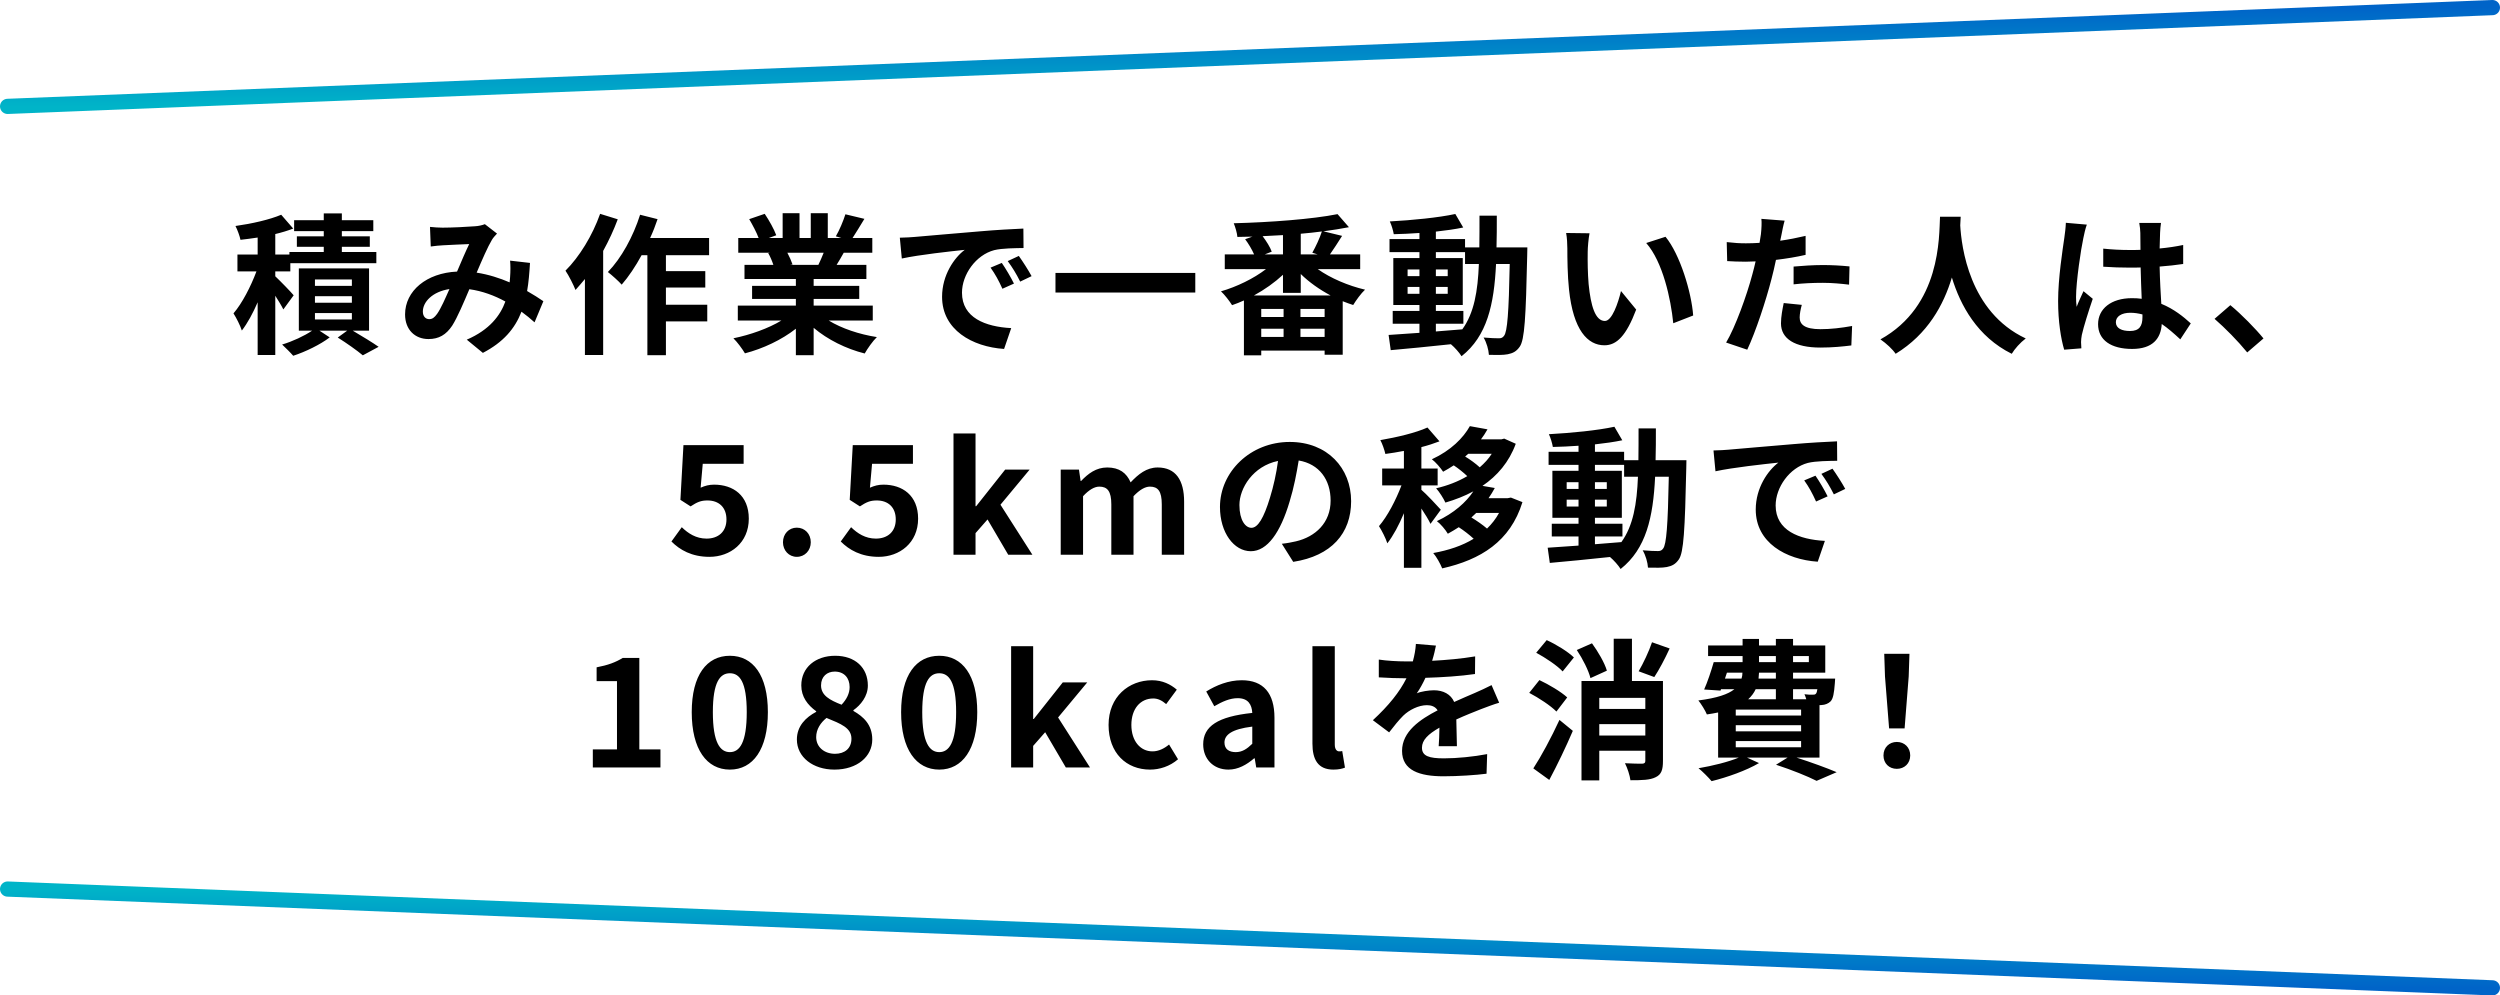 <svg width="329" height="131" viewBox="0 0 329 131" fill="none" xmlns="http://www.w3.org/2000/svg">
<path d="M1 14L328 1" stroke="url(#paint0_linear_1_1727)" stroke-width="2" stroke-linecap="round"/>
<path d="M1 117L328 130" stroke="url(#paint1_linear_1_1727)" stroke-width="2" stroke-linecap="round"/>
<path d="M38.647 38.86L37.287 40.72C37.067 40.26 36.647 39.58 36.227 38.92V46.72H33.907V39.78C33.287 41.22 32.567 42.54 31.827 43.5C31.607 42.82 31.107 41.84 30.727 41.24C31.867 39.92 33.007 37.7 33.747 35.72H31.247V33.5H33.907V31.26C33.127 31.38 32.367 31.48 31.647 31.56C31.547 31.06 31.247 30.24 30.987 29.74C33.147 29.44 35.507 28.9 37.007 28.26L38.587 30.08C37.867 30.36 37.067 30.6 36.227 30.8V33.5H38.087V33.16H42.607V32.48H39.067V31.1H42.607V30.42H38.707V28.98H42.607V28.08H44.987V28.98H49.127V30.42H44.987V31.1H48.667V32.48H44.987V33.16H49.527V34.64H38.207V35.72H36.227V36.36C36.867 36.96 38.307 38.44 38.647 38.86ZM41.447 41.2V42.04H46.307V41.2H41.447ZM41.447 38.98V39.84H46.307V38.98H41.447ZM41.447 36.78V37.62H46.307V36.78H41.447ZM48.567 43.52H46.427C47.647 44.24 49.027 45.08 49.827 45.64L47.747 46.76C47.007 46.14 45.627 45.16 44.447 44.42L45.687 43.52H42.047L43.387 44.4C42.167 45.34 40.187 46.3 38.587 46.82C38.227 46.4 37.567 45.76 37.127 45.34C38.487 44.94 40.067 44.2 41.067 43.52H39.327V35.32H48.567V43.52ZM56.587 29.86C57.127 29.92 57.807 29.96 58.247 29.96C59.387 29.96 61.507 29.86 62.447 29.78C62.947 29.76 63.467 29.64 63.807 29.5L65.407 30.74C65.127 31.04 64.887 31.3 64.727 31.58C64.207 32.44 63.447 34.18 62.727 35.88C64.287 36.12 65.767 36.6 67.067 37.16C67.087 36.92 67.107 36.7 67.127 36.48C67.187 35.7 67.187 34.9 67.127 34.3L69.747 34.6C69.667 35.94 69.567 37.18 69.367 38.3C70.207 38.78 70.927 39.24 71.507 39.64L70.347 42.42C69.827 41.94 69.247 41.48 68.627 41.02C67.747 43.28 66.227 45.04 63.547 46.44L61.427 44.7C64.447 43.4 65.847 41.5 66.507 39.68C65.087 38.9 63.487 38.3 61.767 38.06C61.047 39.76 60.207 41.76 59.507 42.86C58.707 44.06 57.747 44.62 56.387 44.62C54.627 44.62 53.307 43.4 53.307 41.38C53.307 38.28 56.127 35.92 60.147 35.74C60.707 34.42 61.287 33.06 61.747 32.12C60.947 32.16 59.227 32.22 58.307 32.28C57.907 32.3 57.207 32.36 56.687 32.44L56.587 29.86ZM55.647 41C55.647 41.66 56.027 42 56.487 42C56.887 42 57.167 41.8 57.527 41.3C58.047 40.56 58.587 39.3 59.147 38.04C56.907 38.38 55.647 39.74 55.647 41ZM78.975 28.14L81.296 28.86C80.775 30.26 80.115 31.68 79.376 33.02V46.72H76.975V36.72C76.555 37.22 76.135 37.72 75.736 38.16C75.516 37.58 74.835 36.22 74.415 35.62C76.236 33.82 77.975 30.98 78.975 28.14ZM93.316 33.58H87.635V35.68H92.816V37.84H87.635V40.1H93.076V42.3H87.635V46.74H85.195V33.58H84.436C83.635 35.06 82.716 36.42 81.816 37.46C81.436 37.02 80.496 36.18 79.996 35.8C81.755 34 83.335 31.12 84.236 28.26L86.535 28.84C86.255 29.68 85.936 30.5 85.555 31.32H93.316V33.58ZM108.396 33.26H103.616C103.896 33.78 104.156 34.38 104.296 34.8L103.956 34.86H107.696C107.936 34.38 108.176 33.8 108.396 33.26ZM114.856 42.18H109.056C110.756 43.22 113.076 44 115.396 44.36C114.856 44.88 114.156 45.88 113.796 46.52C111.336 45.9 108.916 44.7 107.076 43.14V46.74H104.736V43.26C102.876 44.72 100.416 45.88 98.035 46.5C97.695 45.92 97.016 45 96.516 44.52C98.755 44.06 101.116 43.22 102.836 42.18H97.096V40.22H104.736V39.34H98.975V37.62H104.736V36.72H97.975V34.86H101.776C101.616 34.36 101.356 33.76 101.096 33.3L101.336 33.26H97.156V31.32H99.835C99.555 30.56 99.035 29.6 98.596 28.84L100.636 28.14C101.216 29 101.876 30.18 102.156 30.96L101.176 31.32H102.996V28.06H105.216V31.32H106.696V28.06H108.936V31.32H110.716L109.996 31.1C110.476 30.28 110.976 29.08 111.256 28.2L113.756 28.8C113.196 29.72 112.656 30.62 112.196 31.32H114.796V33.26H111.036C110.716 33.84 110.396 34.38 110.096 34.86H114.016V36.72H107.076V37.62H113.076V39.34H107.076V40.22H114.856V42.18ZM118.417 31.28C119.217 31.26 119.997 31.22 120.377 31.18C122.057 31.04 125.357 30.74 129.017 30.44C131.077 30.26 133.257 30.14 134.677 30.08L134.697 32.64C133.617 32.66 131.897 32.66 130.837 32.92C128.417 33.56 126.597 36.14 126.597 38.52C126.597 41.82 129.677 43 133.077 43.18L132.137 45.92C127.937 45.64 123.977 43.4 123.977 39.06C123.977 36.18 125.597 33.9 126.957 32.88C125.077 33.08 120.997 33.52 118.677 34.02L118.417 31.28ZM131.837 34.6C132.337 35.32 133.057 36.54 133.437 37.32L131.917 38C131.417 36.9 130.997 36.12 130.357 35.22L131.837 34.6ZM134.077 33.68C134.577 34.38 135.337 35.56 135.757 36.34L134.257 37.06C133.717 35.98 133.257 35.24 132.617 34.36L134.077 33.68ZM138.9 35.92H157.3V38.5H138.9V35.92ZM165.02 38.88H175.1C173.64 38.1 172.28 37.14 171.18 36.06V38.54H168.84V36.16C167.74 37.18 166.42 38.12 165.02 38.88ZM171.14 44.34H174.32V43.26H171.14V44.34ZM165.98 43.26V44.34H168.92V43.26H165.98ZM168.92 41.72V40.66H165.98V41.72H168.92ZM174.32 41.72V40.66H171.14V41.72H174.32ZM168.84 33.48V30.94C167.94 31 167.06 31.04 166.16 31.08C166.66 31.74 167.16 32.54 167.36 33.12L166.44 33.48H168.84ZM173.4 33.48L172.7 33.26C173.14 32.48 173.68 31.34 173.96 30.46C173.06 30.58 172.14 30.68 171.18 30.76V33.48H173.4ZM179 35.42H173.42C175.12 36.62 177.42 37.6 179.64 38.12C179.12 38.6 178.44 39.54 178.08 40.14C177.62 40 177.16 39.82 176.7 39.64V46.68H174.32V46.14H165.98V46.76H163.7V39.54C163.18 39.78 162.66 39.98 162.14 40.16C161.82 39.64 161.16 38.78 160.68 38.34C162.76 37.74 164.98 36.66 166.6 35.42H161.18V33.48H165.04C164.76 32.84 164.3 32.06 163.86 31.48L164.82 31.14C164.14 31.16 163.48 31.16 162.84 31.18C162.8 30.66 162.56 29.86 162.36 29.38C167.14 29.26 172.74 28.84 176.02 28.18L177.52 29.9C176.5 30.1 175.36 30.28 174.16 30.44L176.62 31.04C176.08 31.9 175.5 32.8 175.02 33.48H179V35.42ZM188.96 42.6V43.62C190.1 43.54 191.28 43.44 192.44 43.34C194 41.18 194.48 38.32 194.62 34.74H192.8V33.18H188.96V33.96H192.5V40.14H188.96V40.92H192.58V42.6H188.96ZM185.24 38.66H186.8V37.76H185.24V38.66ZM190.52 37.76H188.96V38.66H190.52V37.76ZM188.96 36.34H190.52V35.46H188.96V36.34ZM185.24 35.46V36.34H186.8V35.46H185.24ZM196.94 32.56H201C201 32.56 200.98 33.34 200.98 33.62C200.8 41.8 200.64 44.7 200 45.62C199.54 46.28 199.08 46.48 198.42 46.62C197.82 46.74 196.9 46.72 195.94 46.7C195.9 46.04 195.64 45.08 195.24 44.42C196.12 44.5 196.88 44.52 197.26 44.52C197.56 44.52 197.76 44.44 197.94 44.18C198.36 43.64 198.56 41.2 198.68 34.74H196.88C196.62 40.1 195.7 44.22 192.34 46.88C192.04 46.4 191.46 45.74 190.94 45.3C188.06 45.6 185.18 45.9 183.02 46.08L182.74 44.08C183.86 44 185.26 43.9 186.8 43.8V42.6H183.28V40.92H186.8V40.14H183.36V33.96H186.8V33.18H182.86V31.46H186.8V30.66C185.64 30.74 184.5 30.8 183.42 30.82C183.34 30.34 183.12 29.6 182.9 29.14C185.86 28.98 189.32 28.64 191.52 28.16L192.56 29.94C191.5 30.16 190.26 30.34 188.96 30.48V31.46H192.8V32.56H194.68C194.7 31.24 194.7 29.86 194.7 28.38H196.98C196.98 29.84 196.98 31.24 196.94 32.56ZM209.182 30.7C209.042 31.42 208.942 32.58 208.942 33.14C208.922 34.44 208.942 35.94 209.062 37.38C209.342 40.26 209.942 42.24 211.202 42.24C212.142 42.24 212.942 39.9 213.322 38.3L215.322 40.74C214.002 44.22 212.742 45.44 211.142 45.44C208.942 45.44 207.042 43.46 206.482 38.1C206.282 36.26 206.262 33.92 206.262 32.7C206.262 32.14 206.222 31.28 206.102 30.66L209.182 30.7ZM219.182 31.16C221.082 33.46 222.602 38.46 222.822 41.52L220.202 42.54C219.882 39.32 218.822 34.46 216.642 31.98L219.182 31.16ZM237.117 40.12C236.957 40.68 236.837 41.34 236.837 41.78C236.837 42.66 237.437 43.32 239.577 43.32C240.917 43.32 242.297 43.16 243.737 42.9L243.637 45.46C242.517 45.6 241.157 45.74 239.557 45.74C236.197 45.74 234.377 44.58 234.377 42.56C234.377 41.64 234.577 40.68 234.737 39.88L237.117 40.12ZM234.857 29.04C234.697 29.58 234.517 30.48 234.437 30.92C234.397 31.14 234.337 31.4 234.277 31.68C235.397 31.52 236.517 31.3 237.617 31.04V33.54C236.417 33.82 235.057 34.04 233.717 34.2C233.537 35.06 233.337 35.94 233.117 36.76C232.397 39.56 231.057 43.64 229.937 46.02L227.157 45.08C228.357 43.08 229.877 38.88 230.617 36.08C230.757 35.54 230.917 34.98 231.037 34.4C230.577 34.42 230.137 34.44 229.717 34.44C228.757 34.44 227.997 34.4 227.297 34.36L227.237 31.86C228.257 31.98 228.937 32.02 229.757 32.02C230.337 32.02 230.937 32 231.557 31.96C231.637 31.52 231.697 31.14 231.737 30.82C231.817 30.08 231.857 29.26 231.797 28.8L234.857 29.04ZM236.037 35.08C237.157 34.98 238.597 34.88 239.877 34.88C241.017 34.88 242.217 34.94 243.397 35.06L243.337 37.46C242.337 37.34 241.117 37.22 239.897 37.22C238.537 37.22 237.297 37.28 236.037 37.42V35.08ZM255.307 28.52H258.027C258.007 28.84 257.987 29.24 257.967 29.66C258.127 32.42 259.127 41.04 266.587 44.54C265.847 45.1 265.127 45.92 264.747 46.56C260.227 44.32 257.987 40.2 256.867 36.52C255.787 40.12 253.687 43.98 249.467 46.56C249.047 45.94 248.267 45.22 247.467 44.66C255.447 40.24 255.167 31.16 255.307 28.52ZM278.447 42.4C278.447 43.22 279.247 43.56 280.307 43.56C281.527 43.56 281.947 42.92 281.947 41.74C281.947 41.64 281.947 41.52 281.947 41.38C281.427 41.24 280.887 41.16 280.347 41.16C279.207 41.16 278.447 41.64 278.447 42.4ZM284.387 29.34C284.327 29.72 284.287 30.2 284.267 30.64C284.247 31.08 284.227 31.82 284.207 32.7C285.307 32.6 286.347 32.44 287.307 32.24V34.74C286.347 34.88 285.307 35 284.207 35.08C284.247 37.02 284.347 38.62 284.427 39.98C286.087 40.66 287.347 41.68 288.307 42.56L286.927 44.66C286.087 43.88 285.287 43.18 284.487 42.64C284.367 44.56 283.287 45.92 280.587 45.92C277.827 45.92 276.107 44.76 276.107 42.66C276.107 40.64 277.827 39.24 280.547 39.24C281.007 39.24 281.447 39.26 281.847 39.32C281.807 38.08 281.727 36.62 281.707 35.2C281.227 35.22 280.747 35.22 280.287 35.22C279.107 35.22 277.967 35.18 276.787 35.1V32.72C277.927 32.84 279.087 32.9 280.287 32.9C280.747 32.9 281.227 32.9 281.687 32.88C281.687 31.9 281.667 31.08 281.667 30.66C281.667 30.36 281.607 29.74 281.527 29.34H284.387ZM274.627 29.56C274.467 29.96 274.227 30.98 274.167 31.34C273.867 32.68 273.207 37.08 273.207 39.08C273.207 39.48 273.227 39.98 273.287 40.38C273.547 39.68 273.887 39 274.187 38.32L275.407 39.32C274.847 40.96 274.207 43 273.967 44.08C273.907 44.36 273.867 44.8 273.867 45.02C273.867 45.22 273.887 45.56 273.907 45.84L271.647 46.02C271.227 44.62 270.847 42.34 270.847 39.62C270.847 36.6 271.447 32.82 271.667 31.28C271.747 30.72 271.847 29.96 271.867 29.32L274.627 29.56ZM295.735 46.38C294.515 44.88 292.815 43.16 291.435 41.96L293.515 40.16C294.935 41.32 296.875 43.3 297.875 44.54L295.735 46.38ZM93.362 73.28C91.022 73.28 89.462 72.36 88.362 71.26L89.722 69.38C90.562 70.2 91.602 70.88 92.982 70.88C94.522 70.88 95.602 69.98 95.602 68.36C95.602 66.76 94.602 65.86 93.102 65.86C92.222 65.86 91.742 66.08 90.882 66.64L89.542 65.78L89.942 58.58H97.862V61.04H92.482L92.202 64.18C92.802 63.92 93.302 63.78 93.982 63.78C96.462 63.78 98.542 65.18 98.542 68.26C98.542 71.44 96.102 73.28 93.362 73.28ZM104.859 73.28C103.819 73.28 103.039 72.44 103.039 71.36C103.039 70.26 103.819 69.44 104.859 69.44C105.919 69.44 106.699 70.26 106.699 71.36C106.699 72.44 105.919 73.28 104.859 73.28ZM115.643 73.28C113.303 73.28 111.743 72.36 110.643 71.26L112.003 69.38C112.843 70.2 113.883 70.88 115.263 70.88C116.803 70.88 117.883 69.98 117.883 68.36C117.883 66.76 116.883 65.86 115.383 65.86C114.503 65.86 114.023 66.08 113.163 66.64L111.823 65.78L112.223 58.58H120.143V61.04H114.763L114.483 64.18C115.083 63.92 115.583 63.78 116.263 63.78C118.743 63.78 120.823 65.18 120.823 68.26C120.823 71.44 118.383 73.28 115.643 73.28ZM125.48 73V57.04H128.38V66.62H128.46L132.28 61.8H135.5L131.66 66.42L135.86 73H132.68L129.96 68.36L128.38 70.16V73H125.48ZM139.59 73V61.8H141.99L142.21 63.3H142.27C143.21 62.32 144.25 61.52 145.71 61.52C147.31 61.52 148.25 62.24 148.79 63.48C149.81 62.4 150.89 61.52 152.35 61.52C154.73 61.52 155.83 63.2 155.83 66.02V73H152.89V66.38C152.89 64.64 152.39 64.04 151.33 64.04C150.69 64.04 149.97 64.46 149.17 65.3V73H146.25V66.38C146.25 64.64 145.73 64.04 144.67 64.04C144.03 64.04 143.31 64.46 142.53 65.3V73H139.59ZM177.808 65.96C177.808 70.18 175.228 73.16 170.188 73.94L168.688 71.56C169.448 71.48 170.008 71.36 170.548 71.24C173.108 70.64 175.108 68.8 175.108 65.88C175.108 63.12 173.608 61.06 170.908 60.6C170.628 62.3 170.288 64.14 169.708 66.02C168.508 70.06 166.788 72.54 164.608 72.54C162.388 72.54 160.548 70.1 160.548 66.72C160.548 62.1 164.548 58.16 169.728 58.16C174.688 58.16 177.808 61.6 177.808 65.96ZM163.108 66.46C163.108 68.48 163.908 69.46 164.688 69.46C165.528 69.46 166.308 68.2 167.128 65.5C167.588 64.02 167.968 62.32 168.188 60.66C164.888 61.34 163.108 64.26 163.108 66.46ZM189.614 67.08L188.254 68.94C188.014 68.42 187.534 67.64 187.054 66.92V74.72H184.754V67.54C184.114 69.08 183.354 70.5 182.574 71.5C182.354 70.82 181.854 69.84 181.474 69.24C182.594 67.94 183.694 65.82 184.434 63.88H181.894V61.66H184.754V59.34C183.914 59.5 183.094 59.64 182.314 59.74C182.194 59.2 181.914 58.4 181.654 57.92C183.854 57.54 186.314 56.96 187.854 56.26L189.434 58.08C188.714 58.36 187.914 58.62 187.054 58.84V61.66H189.194V63.88H187.054V64.46C187.594 64.9 189.234 66.64 189.614 67.08ZM197.274 67.5H194.274C194.074 67.7 193.854 67.9 193.634 68.1C194.334 68.52 195.114 69.06 195.694 69.56C196.314 68.96 196.854 68.28 197.274 67.5ZM196.314 59.72H193.214C193.094 59.84 192.954 59.96 192.814 60.08C193.474 60.48 194.194 61 194.734 61.5C195.354 60.96 195.894 60.38 196.314 59.72ZM198.834 65.48L200.354 66.08C198.754 71.26 194.854 73.66 189.794 74.8C189.554 74.2 189.034 73.26 188.614 72.78C190.614 72.42 192.434 71.82 193.934 70.9C193.374 70.38 192.654 69.82 191.974 69.38C191.514 69.68 191.034 69.96 190.534 70.24C190.234 69.72 189.574 68.94 189.094 68.58C191.354 67.52 192.934 66.1 193.894 64.66C192.754 65.28 191.514 65.76 190.214 66.14C189.974 65.6 189.414 64.72 188.994 64.26C190.474 63.92 191.874 63.38 193.094 62.66C192.594 62.18 191.914 61.64 191.314 61.24C190.874 61.52 190.414 61.82 189.914 62.08C189.594 61.58 188.894 60.78 188.434 60.44C190.954 59.28 192.574 57.62 193.434 56.08L195.754 56.5C195.494 56.96 195.214 57.4 194.894 57.82H197.574L197.954 57.72L199.474 58.4C198.594 60.82 197.034 62.62 195.094 63.94L196.714 64.22C196.474 64.68 196.194 65.12 195.894 65.56H198.414L198.834 65.48ZM209.894 70.6V71.62C211.034 71.54 212.214 71.44 213.374 71.34C214.934 69.18 215.414 66.32 215.554 62.74H213.734V61.18H209.894V61.96H213.434V68.14H209.894V68.92H213.514V70.6H209.894ZM206.174 66.66H207.734V65.76H206.174V66.66ZM211.454 65.76H209.894V66.66H211.454V65.76ZM209.894 64.34H211.454V63.46H209.894V64.34ZM206.174 63.46V64.34H207.734V63.46H206.174ZM217.874 60.56H221.934C221.934 60.56 221.914 61.34 221.914 61.62C221.734 69.8 221.574 72.7 220.934 73.62C220.474 74.28 220.014 74.48 219.354 74.62C218.754 74.74 217.834 74.72 216.874 74.7C216.834 74.04 216.574 73.08 216.174 72.42C217.054 72.5 217.814 72.52 218.194 72.52C218.494 72.52 218.694 72.44 218.874 72.18C219.294 71.64 219.494 69.2 219.614 62.74H217.814C217.554 68.1 216.634 72.22 213.274 74.88C212.974 74.4 212.394 73.74 211.874 73.3C208.994 73.6 206.114 73.9 203.954 74.08L203.674 72.08C204.794 72 206.194 71.9 207.734 71.8V70.6H204.214V68.92H207.734V68.14H204.294V61.96H207.734V61.18H203.794V59.46H207.734V58.66C206.574 58.74 205.434 58.8 204.354 58.82C204.274 58.34 204.054 57.6 203.834 57.14C206.794 56.98 210.254 56.64 212.454 56.16L213.494 57.94C212.434 58.16 211.194 58.34 209.894 58.48V59.46H213.734V60.56H215.614C215.634 59.24 215.634 57.86 215.634 56.38H217.914C217.914 57.84 217.914 59.24 217.874 60.56ZM225.495 59.28C226.295 59.26 227.075 59.22 227.455 59.18C229.135 59.04 232.435 58.74 236.095 58.44C238.155 58.26 240.335 58.14 241.755 58.08L241.775 60.64C240.695 60.66 238.975 60.66 237.915 60.92C235.495 61.56 233.675 64.14 233.675 66.52C233.675 69.82 236.755 71 240.155 71.18L239.215 73.92C235.015 73.64 231.055 71.4 231.055 67.06C231.055 64.18 232.675 61.9 234.035 60.88C232.155 61.08 228.075 61.52 225.755 62.02L225.495 59.28ZM238.915 62.6C239.415 63.32 240.135 64.54 240.515 65.32L238.995 66C238.495 64.9 238.075 64.12 237.435 63.22L238.915 62.6ZM241.155 61.68C241.655 62.38 242.415 63.56 242.835 64.34L241.335 65.06C240.795 63.98 240.335 63.24 239.695 62.36L241.155 61.68ZM78.015 101V98.62H81.195V89.64H78.515V87.82C79.995 87.54 81.015 87.16 81.955 86.58H84.135V98.62H86.915V101H78.015ZM96.052 101.28C93.012 101.28 91.032 98.62 91.032 93.72C91.032 88.84 93.012 86.3 96.052 86.3C99.092 86.3 101.052 88.86 101.052 93.72C101.052 98.62 99.092 101.28 96.052 101.28ZM96.052 98.98C97.332 98.98 98.272 97.74 98.272 93.72C98.272 89.72 97.332 88.6 96.052 88.6C94.772 88.6 93.812 89.72 93.812 93.72C93.812 97.74 94.772 98.98 96.052 98.98ZM109.81 101.28C106.99 101.28 104.87 99.64 104.87 97.32C104.87 95.54 106.05 94.4 107.41 93.68V93.6C106.29 92.78 105.45 91.72 105.45 90.2C105.45 87.82 107.35 86.3 109.91 86.3C112.53 86.3 114.21 87.86 114.21 90.22C114.21 91.64 113.25 92.8 112.31 93.46V93.56C113.65 94.32 114.79 95.38 114.79 97.32C114.79 99.56 112.81 101.28 109.81 101.28ZM110.75 92.74C111.43 92.02 111.81 91.24 111.81 90.42C111.81 89.22 111.09 88.38 109.85 88.38C108.85 88.38 108.05 89.02 108.05 90.2C108.05 91.52 109.21 92.14 110.75 92.74ZM109.89 99.2C111.15 99.2 112.05 98.5 112.05 97.22C112.05 95.78 110.67 95.26 108.77 94.48C107.99 95.1 107.41 95.98 107.41 97C107.41 98.34 108.51 99.2 109.89 99.2ZM123.607 101.28C120.567 101.28 118.587 98.62 118.587 93.72C118.587 88.84 120.567 86.3 123.607 86.3C126.647 86.3 128.607 88.86 128.607 93.72C128.607 98.62 126.647 101.28 123.607 101.28ZM123.607 98.98C124.887 98.98 125.827 97.74 125.827 93.72C125.827 89.72 124.887 88.6 123.607 88.6C122.327 88.6 121.367 89.72 121.367 93.72C121.367 97.74 122.327 98.98 123.607 98.98ZM133.064 101V85.04H135.964V94.62H136.044L139.864 89.8H143.084L139.244 94.42L143.444 101H140.264L137.544 96.36L135.964 98.16V101H133.064ZM151.348 101.28C148.248 101.28 145.888 99.12 145.888 95.4C145.888 91.68 148.568 89.52 151.608 89.52C152.988 89.52 154.048 90.06 154.868 90.76L153.468 92.66C152.908 92.18 152.388 91.92 151.768 91.92C150.048 91.92 148.888 93.3 148.888 95.4C148.888 97.52 150.068 98.88 151.668 98.88C152.468 98.88 153.228 98.5 153.848 97.98L155.028 99.92C153.948 100.86 152.588 101.28 151.348 101.28ZM161.66 101.28C159.66 101.28 158.34 99.86 158.34 97.96C158.34 95.56 160.28 94.3 164.8 93.82C164.74 92.72 164.26 91.88 162.88 91.88C161.84 91.88 160.84 92.34 159.8 92.94L158.74 91C160.06 90.18 161.66 89.52 163.42 89.52C166.26 89.52 167.72 91.22 167.72 94.46V101H165.32L165.12 99.8H165.04C164.06 100.64 162.94 101.28 161.66 101.28ZM162.62 98.98C163.46 98.98 164.08 98.58 164.8 97.88V95.62C162.06 95.96 161.14 96.72 161.14 97.72C161.14 98.6 161.76 98.98 162.62 98.98ZM175.477 101.28C173.437 101.28 172.717 99.94 172.717 97.86V85.04H175.657V97.98C175.657 98.66 175.957 98.88 176.237 98.88C176.357 98.88 176.437 98.88 176.637 98.84L176.997 101.02C176.657 101.16 176.177 101.28 175.477 101.28ZM188.97 84.96C188.87 85.46 188.73 86.12 188.47 86.96C190.37 86.86 192.37 86.68 194.13 86.38L194.11 88.7C192.21 88.98 189.75 89.14 187.59 89.2C187.25 89.94 186.85 90.66 186.45 91.24C186.97 91 188.05 90.84 188.71 90.84C189.93 90.84 190.93 91.36 191.37 92.38C192.41 91.9 193.25 91.56 194.07 91.2C194.85 90.86 195.55 90.54 196.29 90.16L197.29 92.48C196.65 92.66 195.59 93.06 194.91 93.32C194.01 93.68 192.87 94.12 191.65 94.68C191.67 95.8 191.71 97.28 191.73 98.2H189.33C189.39 97.6 189.41 96.64 189.43 95.76C187.93 96.62 187.13 97.4 187.13 98.4C187.13 99.5 188.07 99.8 190.03 99.8C191.73 99.8 193.95 99.58 195.71 99.24L195.63 101.82C194.31 102 191.85 102.16 189.97 102.16C186.83 102.16 184.51 101.4 184.51 98.82C184.51 96.26 186.91 94.66 189.19 93.48C188.89 92.98 188.35 92.8 187.79 92.8C186.67 92.8 185.43 93.44 184.67 94.18C184.07 94.78 183.49 95.5 182.81 96.38L180.67 94.78C182.77 92.84 184.19 91.06 185.09 89.26C184.99 89.26 184.91 89.26 184.83 89.26C184.01 89.26 182.55 89.22 181.45 89.14V86.8C182.47 86.96 183.95 87.04 184.97 87.04C185.27 87.04 185.61 87.04 185.93 87.04C186.15 86.24 186.29 85.46 186.33 84.74L188.97 84.96ZM217.405 84.52L219.725 85.34C219.085 86.74 218.325 88.16 217.705 89.1L215.645 88.34C216.245 87.32 217.005 85.72 217.405 84.52ZM203.885 102.64L201.785 101.12C202.785 99.6 204.145 97.08 205.225 94.74L206.985 96.18C206.065 98.32 204.965 100.62 203.885 102.64ZM206.245 91.78L204.825 93.64C204.085 92.88 202.505 91.84 201.245 91.18L202.585 89.5C203.825 90.08 205.445 91.04 206.245 91.78ZM202.165 85.9L203.545 84.24C204.785 84.8 206.345 85.76 207.125 86.52L205.645 88.36C204.945 87.6 203.385 86.56 202.165 85.9ZM211.465 88.26L209.305 89.24C209.065 88.26 208.285 86.7 207.505 85.54L209.505 84.66C210.305 85.76 211.165 87.22 211.465 88.26ZM210.465 96.8H216.525V95.3H210.465V96.8ZM216.525 91.84H210.465V93.3H216.525V91.84ZM218.845 89.62V100.14C218.845 101.3 218.645 101.92 217.885 102.28C217.145 102.66 216.065 102.68 214.565 102.68C214.485 102.04 214.165 101.06 213.845 100.44C214.765 100.5 215.805 100.5 216.125 100.5C216.425 100.48 216.525 100.38 216.525 100.12V98.8H210.465V102.7H208.125V89.62H212.365V84.06H214.765V89.62H218.845ZM228.425 97.52V98.34H237.025V97.52H228.425ZM233.705 90.7H231.045C230.825 91.18 230.505 91.62 230.065 92.02H233.705V90.7ZM227.265 88.52L227.005 89.3H229.185C229.265 89.06 229.305 88.8 229.305 88.52H227.265ZM231.485 86.34V87.14H233.705V86.34H231.485ZM238.045 86.34H235.965V87.14H238.045V86.34ZM233.705 89.3V88.52H231.485C231.465 88.78 231.445 89.04 231.425 89.3H233.705ZM239.165 90.7H235.965V92.02H237.705C237.645 91.78 237.545 91.54 237.465 91.36C237.925 91.42 238.345 91.44 238.565 91.42C238.745 91.42 238.865 91.42 238.985 91.28C239.065 91.18 239.125 91 239.165 90.7ZM237.025 94.16V93.38H228.425V94.16H237.025ZM237.025 96.24V95.44H228.425V96.24H237.025ZM239.445 99.7H236.425C238.345 100.32 240.445 101.08 241.705 101.62L239.065 102.76C237.885 102.16 235.805 101.32 233.725 100.64L235.245 99.7H229.905L231.485 100.42C229.825 101.4 227.285 102.3 225.245 102.8C224.865 102.34 224.025 101.5 223.525 101.1C225.385 100.78 227.425 100.28 228.825 99.7H226.105V93.76C225.645 93.86 225.165 93.94 224.625 94.02C224.425 93.52 223.865 92.62 223.505 92.18C225.985 91.86 227.425 91.36 228.245 90.7H226.485L226.425 90.88L224.265 90.74C224.705 89.76 225.185 88.32 225.525 87.14H229.325V86.34H224.785V84.94H229.325V84.08H231.485V84.94H233.705V84.08H235.965V84.94H240.205V88.52H235.965V89.3H241.505C241.505 89.3 241.485 89.7 241.465 89.92C241.365 91.22 241.245 91.94 240.905 92.3C240.605 92.6 240.165 92.76 239.745 92.78C239.665 92.78 239.565 92.8 239.445 92.8V99.7ZM248.605 95.86L248.065 89.02L247.965 86.04H251.285L251.185 89.02L250.645 95.86H248.605ZM249.625 101.18C248.605 101.18 247.865 100.46 247.865 99.42C247.865 98.36 248.625 97.64 249.625 97.64C250.625 97.64 251.385 98.36 251.385 99.42C251.385 100.46 250.625 101.18 249.625 101.18Z" fill="black"/>
<defs>
<linearGradient id="paint0_linear_1_1727" x1="164.5" y1="1" x2="164.5" y2="14" gradientUnits="userSpaceOnUse">
<stop stop-color="#0064C8"/>
<stop offset="1" stop-color="#00B4C8"/>
</linearGradient>
<linearGradient id="paint1_linear_1_1727" x1="164.5" y1="130" x2="164.5" y2="117" gradientUnits="userSpaceOnUse">
<stop stop-color="#0064C8"/>
<stop offset="1" stop-color="#00B4C8"/>
</linearGradient>
</defs>
</svg>
